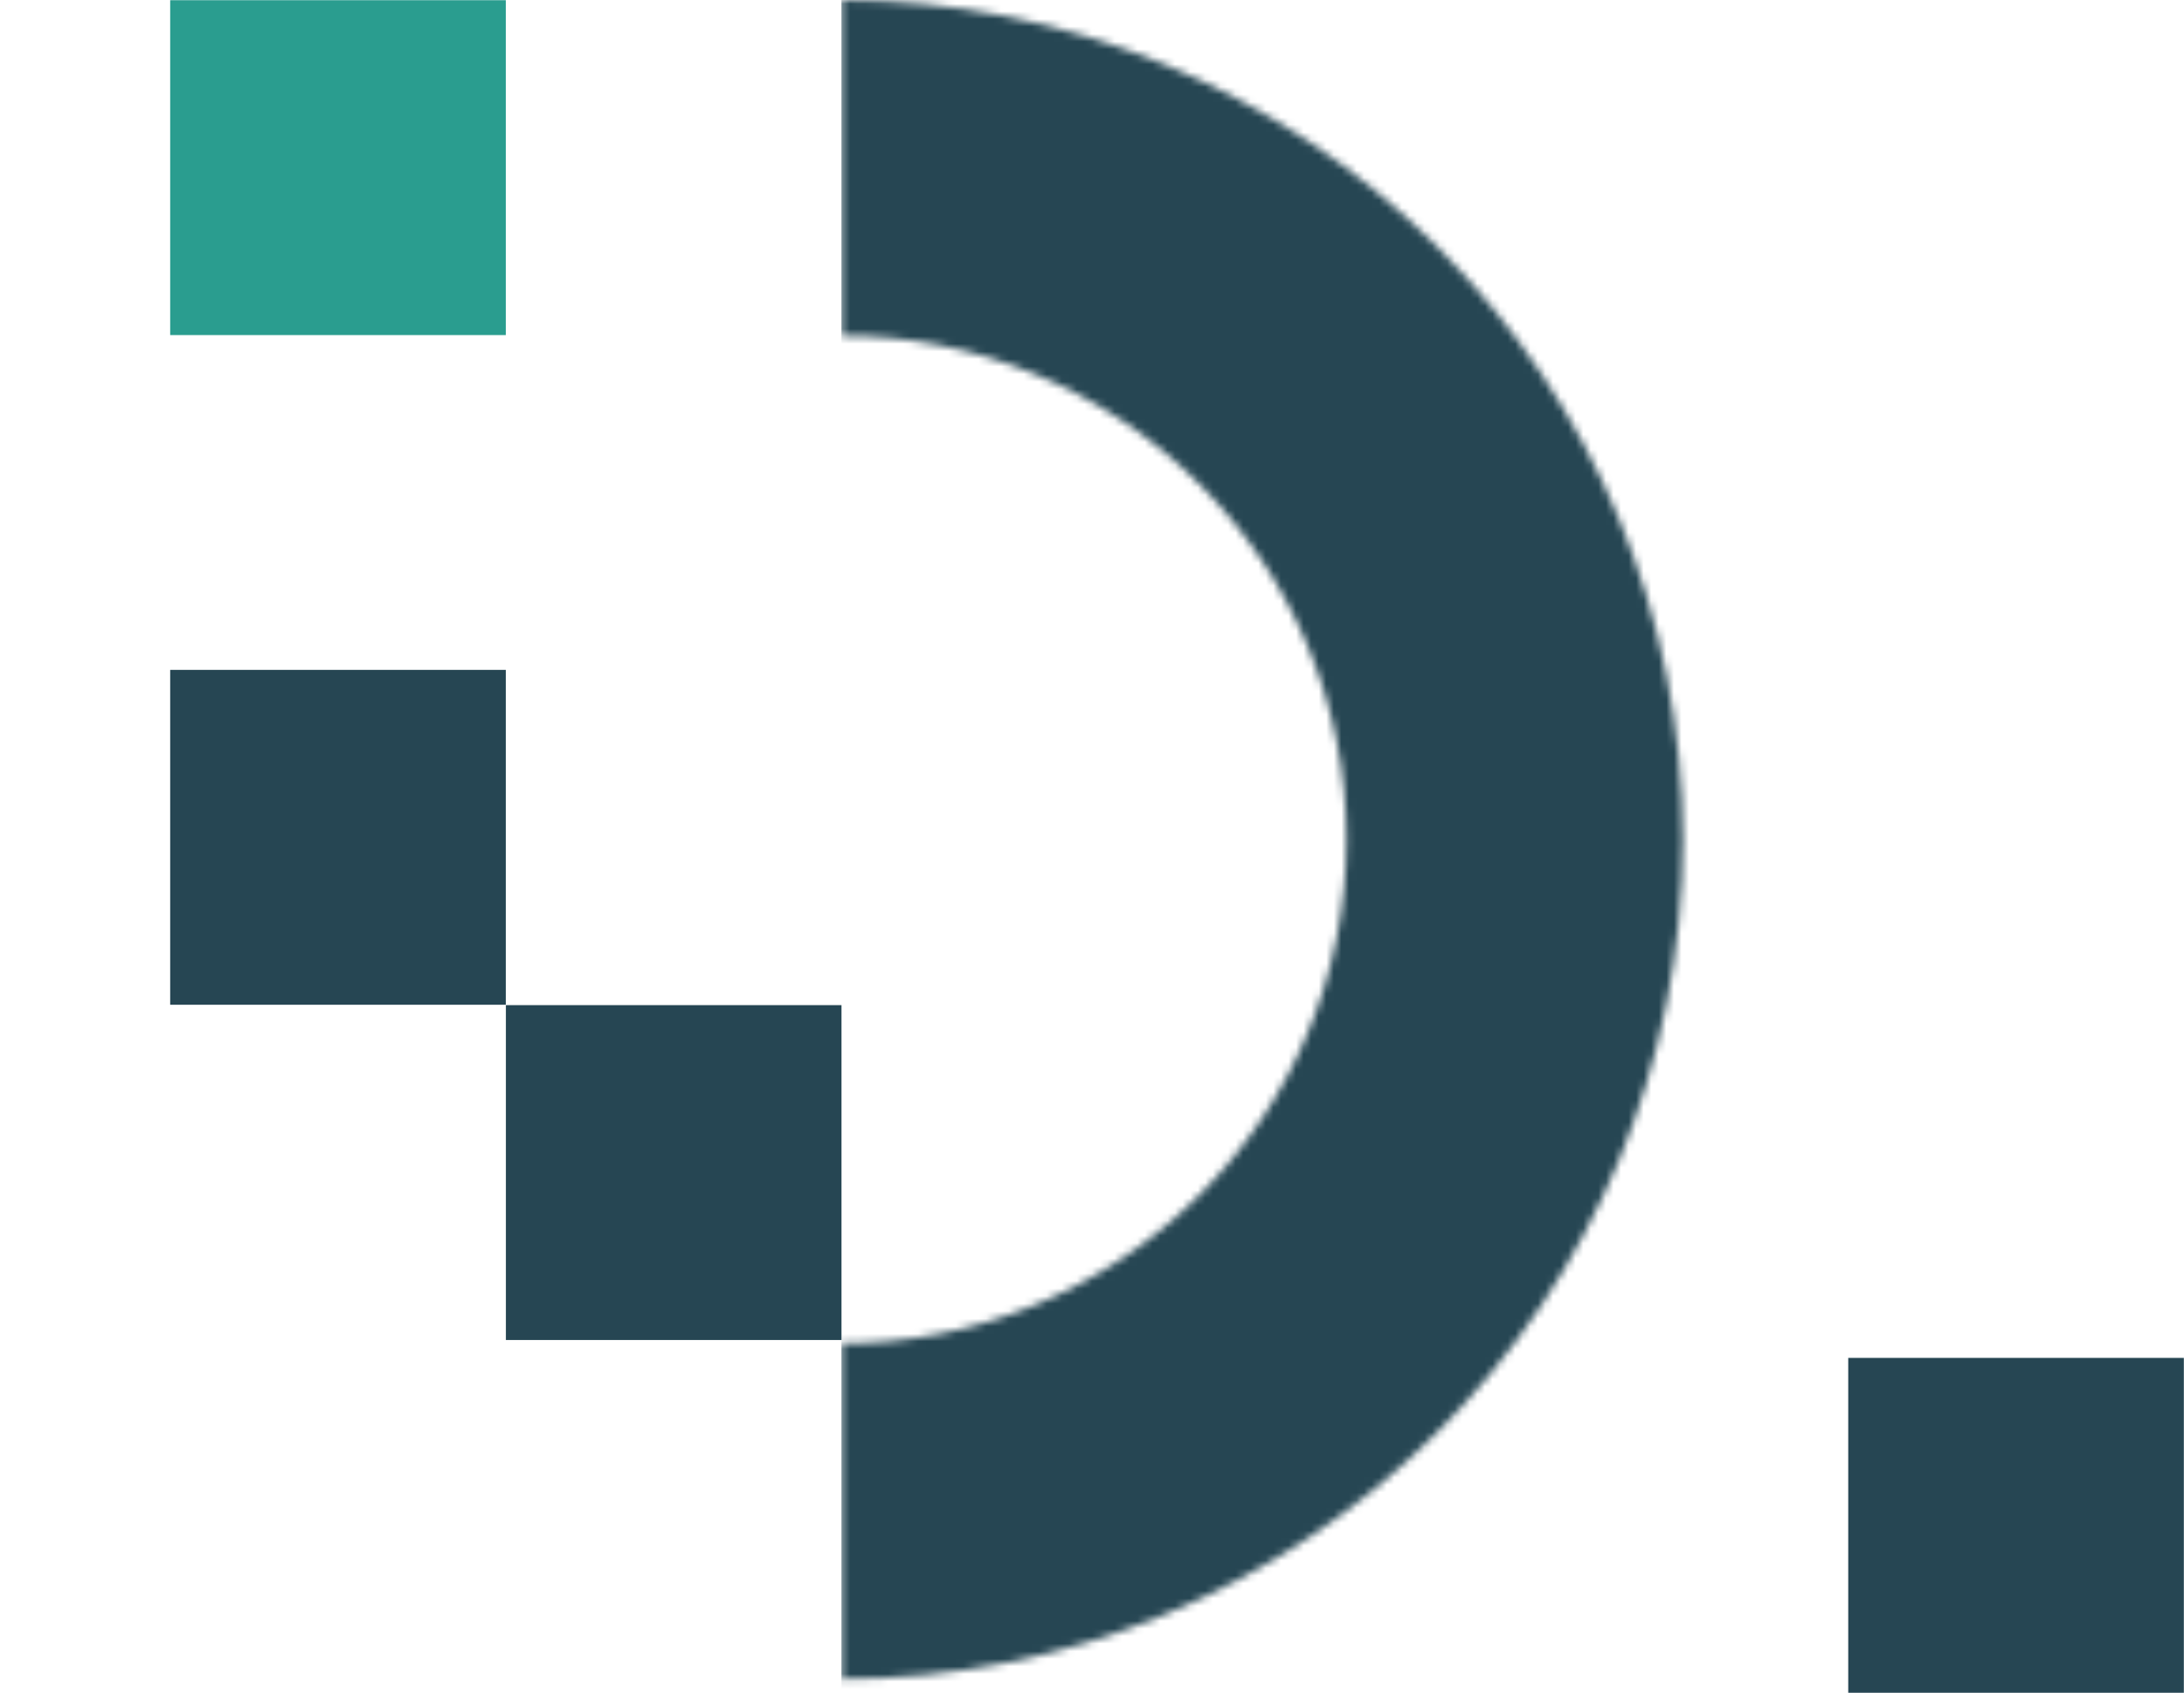 <svg width="289" height="224" viewBox="0 0 289 224" fill="none" xmlns="http://www.w3.org/2000/svg">
<mask id="path-1-inside-1_204_429" fill="white">
<path d="M111.339 -3.53737e-05C140.868 -3.66616e-05 169.188 11.704 190.068 32.539C210.948 53.373 222.678 81.63 222.678 111.094C222.678 140.559 210.948 168.816 190.068 189.65C169.188 210.484 140.868 222.189 111.339 222.189L111.339 177.775C129.063 177.775 146.061 170.75 158.593 158.245C171.126 145.74 178.166 128.779 178.166 111.094C178.166 93.41 171.126 76.449 158.593 63.944C146.061 51.439 129.063 44.414 111.339 44.414L111.339 -3.53737e-05Z"/>
</mask>
<path d="M111.339 -3.53737e-05C140.868 -3.66616e-05 169.188 11.704 190.068 32.539C210.948 53.373 222.678 81.63 222.678 111.094C222.678 140.559 210.948 168.816 190.068 189.65C169.188 210.484 140.868 222.189 111.339 222.189L111.339 177.775C129.063 177.775 146.061 170.75 158.593 158.245C171.126 145.74 178.166 128.779 178.166 111.094C178.166 93.41 171.126 76.449 158.593 63.944C146.061 51.439 129.063 44.414 111.339 44.414L111.339 -3.53737e-05Z" stroke="#264653" stroke-width="1800" mask="url(#path-1-inside-1_204_429)"/>
<rect x="22.52" y="0.027" width="44.41" height="44.313" fill="#2A9D8F"/>
<rect x="66.942" y="133.008" width="44.41" height="44.313" fill="#264653"/>
<rect x="244.57" y="179.687" width="44.41" height="44.313" fill="#264653"/>
<rect x="22.52" y="88.644" width="44.41" height="44.313" fill="#264653"/>
</svg>
